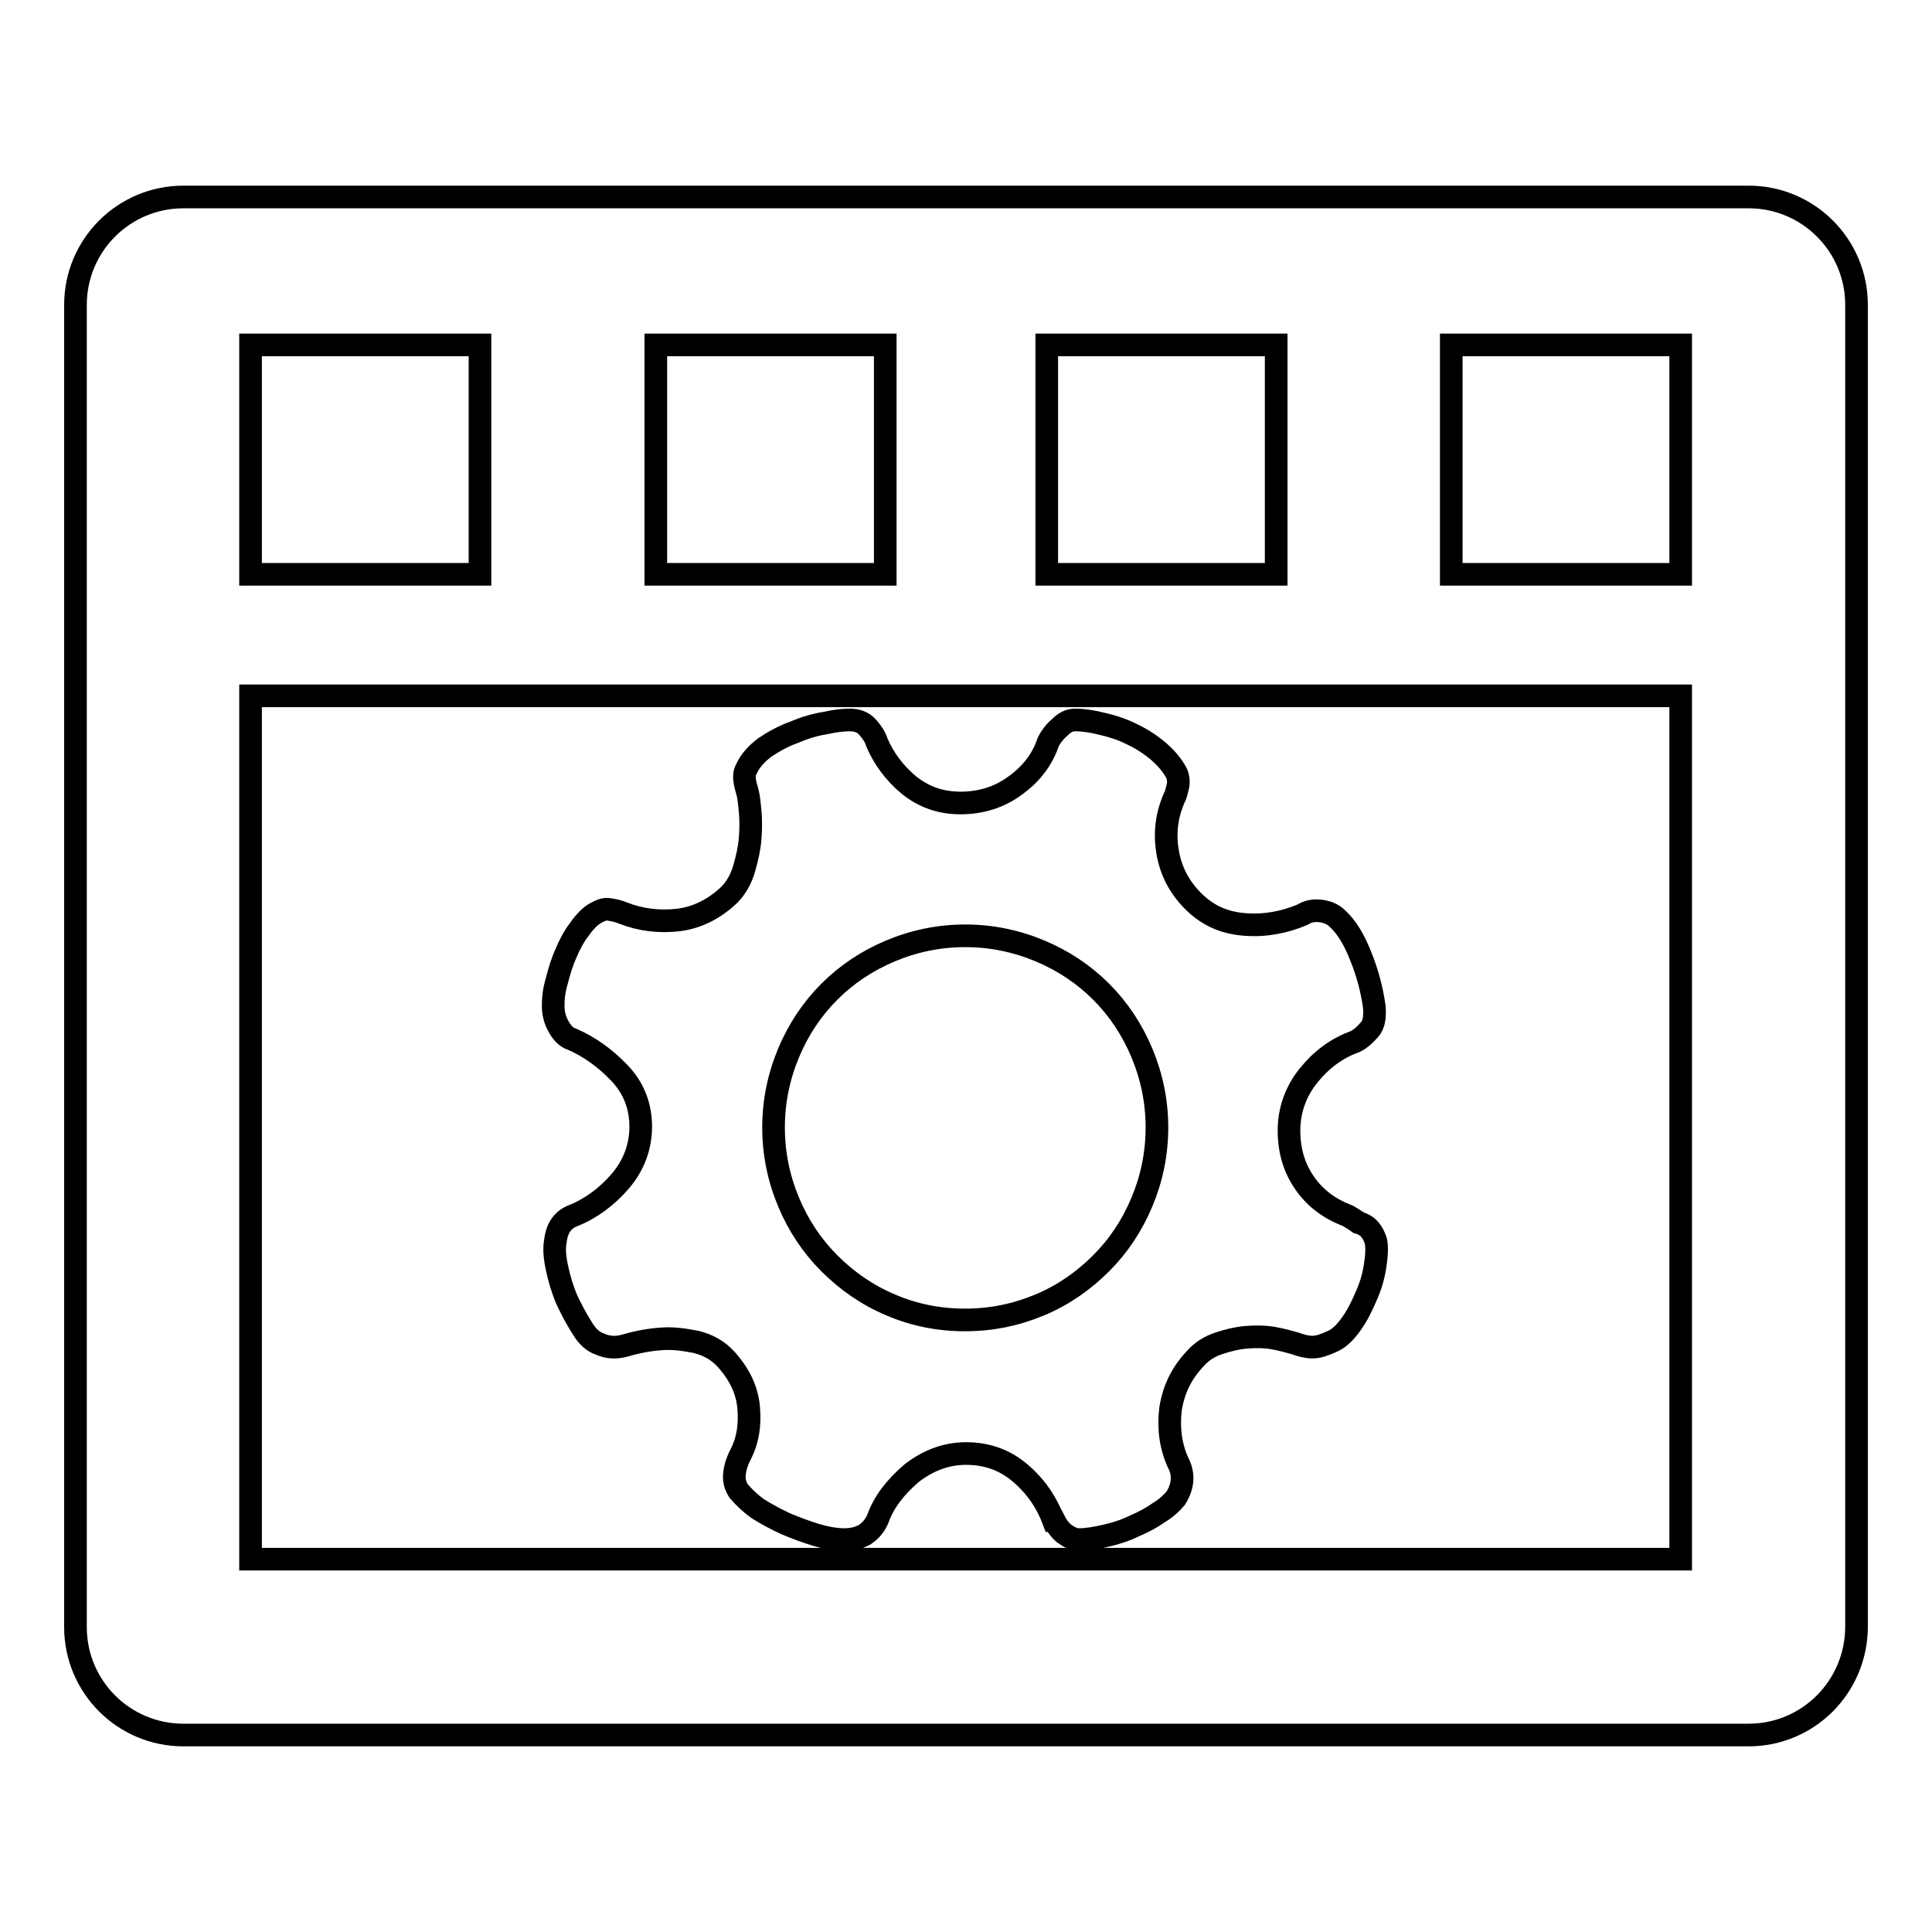 <?xml version="1.0" encoding="utf-8"?>
<!-- Svg Vector Icons : http://www.onlinewebfonts.com/icon -->
<!DOCTYPE svg PUBLIC "-//W3C//DTD SVG 1.1//EN" "http://www.w3.org/Graphics/SVG/1.1/DTD/svg11.dtd">
<svg version="1.1" xmlns="http://www.w3.org/2000/svg" xmlns:xlink="http://www.w3.org/1999/xlink" x="0px" y="0px" viewBox="0 0 256 256" enable-background="new 0 0 256 256" xml:space="preserve">
<g><g><path stroke-width="3" fill-opacity="0" stroke="#000000"  d="M231.7,26.1H24.3c-7.9,0-14.3,6.4-14.3,14.3v175.2c0,7.9,6.4,14.3,14.3,14.3h207.4c7.9,0,14.3-6.4,14.3-14.4V40.4C246,32.5,239.6,26.1,231.7,26.1z M138.7,45.7h30.4v30.4h-30.4V45.7z M86.9,45.7h30.4v30.4H86.9V45.7z M33.2,45.7h30.4v30.4H33.2V45.7z M222.7,206.6H33.2V92.2h189.5L222.7,206.6L222.7,206.6z M222.7,76.1h-30.4V45.7h30.4V76.1z M182.3,164.4c0.2,0.9,0.1,2.1-0.1,3.4c-0.2,1.3-0.6,2.7-1.2,4c-0.6,1.4-1.2,2.6-2,3.7c-0.8,1.1-1.6,1.9-2.6,2.3c-0.9,0.4-1.7,0.7-2.5,0.7c-0.7,0-1.5-0.2-2.3-0.5c-0.7-0.2-1.8-0.5-2.9-0.7c-1.2-0.2-2.3-0.2-3.6-0.1c-1.2,0.1-2.4,0.4-3.6,0.8c-1.2,0.4-2.2,1-3.1,2c-1.9,2-2.9,4.2-3.3,6.7c-0.3,2.5,0,4.9,1,7.1c0.8,1.5,0.7,3.1-0.3,4.7c-0.5,0.6-1.2,1.3-2.2,1.9c-1,0.7-2.1,1.3-3.3,1.8c-1.2,0.6-2.5,1-3.8,1.3c-1.3,0.3-2.5,0.5-3.5,0.5c-0.7,0-1.3-0.3-2-0.8c-0.6-0.5-1-1.1-1.3-1.7h-0.1c-0.9-2.4-2.3-4.5-4.4-6.3c-2.1-1.8-4.5-2.6-7.2-2.6c-2.6,0-5,0.9-7.2,2.6c-2.1,1.8-3.7,3.8-4.5,6.1c-0.4,0.9-1,1.6-1.8,2.1c-0.8,0.4-1.6,0.6-2.6,0.6c-1.1,0-2.3-0.2-3.7-0.6c-1.3-0.4-2.7-0.9-4.1-1.5c-1.3-0.6-2.6-1.3-3.7-2c-1.1-0.8-1.9-1.6-2.5-2.3c-0.4-0.6-0.6-1.2-0.6-1.9c0-0.7,0.2-1.8,0.9-3.1c0.9-1.8,1.2-3.8,1-6.1c-0.2-2.3-1.2-4.4-3-6.4c-1.1-1.2-2.4-1.9-4-2.3c-1.6-0.3-3-0.5-4.4-0.4c-1.7,0.1-3.3,0.4-5,0.9c-1.1,0.3-2.2,0.3-3.3-0.2c-0.9-0.3-1.7-1-2.4-2.2c-0.7-1.1-1.4-2.4-2-3.7c-0.6-1.4-1-2.8-1.3-4.2s-0.4-2.6-0.2-3.6c0.2-1.7,1-2.8,2.3-3.3c2.3-0.9,4.5-2.5,6.3-4.6c1.8-2.1,2.7-4.6,2.7-7.2c0-2.7-0.9-5.1-2.8-7.1c-1.9-2-4-3.5-6.3-4.5c-0.7-0.2-1.3-0.8-1.8-1.7c-0.5-0.9-0.7-1.8-0.7-2.7c0-1,0.1-2.1,0.5-3.4c0.3-1.2,0.7-2.5,1.2-3.6c0.5-1.2,1.1-2.3,1.8-3.2c0.7-1,1.4-1.7,2.1-2.1c0.7-0.4,1.3-0.6,1.8-0.5c0.6,0.1,1.2,0.2,1.9,0.5c2.3,0.9,4.8,1.2,7.3,0.9c2.5-0.3,4.8-1.5,6.7-3.3c0.9-0.9,1.6-2.1,2-3.5c0.4-1.4,0.7-2.7,0.8-4c0.1-1.3,0.1-2.5,0-3.6c-0.1-1.1-0.2-1.9-0.3-2.3c-0.1-0.5-0.3-1-0.4-1.6c-0.1-0.6-0.1-1.2,0.2-1.7c0.5-1.1,1.3-2,2.5-2.9c1.2-0.8,2.5-1.5,3.9-2c1.4-0.6,2.8-1,4.1-1.2c1.3-0.3,2.4-0.4,3.2-0.4c1,0,1.8,0.3,2.4,1c0.6,0.7,1,1.3,1.2,2c0.9,2.1,2.3,4,4.2,5.6c2,1.6,4.2,2.4,6.9,2.4c2.7,0,5.2-0.8,7.2-2.3c2.1-1.5,3.6-3.4,4.4-5.8c0.3-0.6,0.8-1.3,1.5-1.9c0.7-0.7,1.3-1,2.1-1c1.1,0,2.3,0.2,3.5,0.5c1.3,0.3,2.6,0.7,3.8,1.3c1.3,0.6,2.4,1.3,3.4,2.1c1.1,0.9,1.9,1.8,2.5,2.8c0.4,0.6,0.5,1.3,0.4,2c-0.2,0.8-0.3,1.3-0.5,1.6c-1,2.3-1.3,4.6-0.9,7.1c0.4,2.5,1.5,4.7,3.4,6.6c1.9,1.9,4.1,2.9,6.9,3.1c2.7,0.2,5.2-0.3,7.6-1.3c0.6-0.4,1.4-0.6,2.3-0.5c0.9,0.1,1.7,0.4,2.3,1c1.2,1.1,2.2,2.7,3.1,5c0.9,2.2,1.5,4.5,1.8,6.7c0.1,1.3,0,2.4-0.7,3.1c-0.6,0.7-1.2,1.2-1.8,1.5c-2.5,0.9-4.5,2.4-6.2,4.5c-1.7,2.1-2.6,4.6-2.6,7.3c0,2.7,0.7,5,2.1,7c1.4,2,3.3,3.4,5.7,4.3c0.5,0.3,1,0.6,1.4,0.9C181.4,162.4,181.9,163.3,182.3,164.4L182.3,164.4z M127.9,174.9c3.5,0,6.8-0.7,9.9-2c3.1-1.3,5.8-3.2,8.1-5.5c2.3-2.3,4.1-5,5.4-8.1c1.3-3.1,2-6.4,2-9.9s-0.7-6.8-2-9.9c-1.3-3.1-3.1-5.8-5.4-8.1c-2.3-2.3-5-4.1-8.1-5.4c-3.1-1.3-6.4-2-9.9-2s-6.8,0.7-9.9,2s-5.8,3.1-8.1,5.4c-2.3,2.3-4.1,5-5.4,8.1c-1.3,3.1-2,6.4-2,9.9c0,3.5,0.7,6.8,2,9.9c1.3,3.1,3.1,5.8,5.4,8.1c2.3,2.3,5,4.2,8.1,5.5C121,174.2,124.3,174.9,127.9,174.9L127.9,174.9z"/></g></g>
</svg>